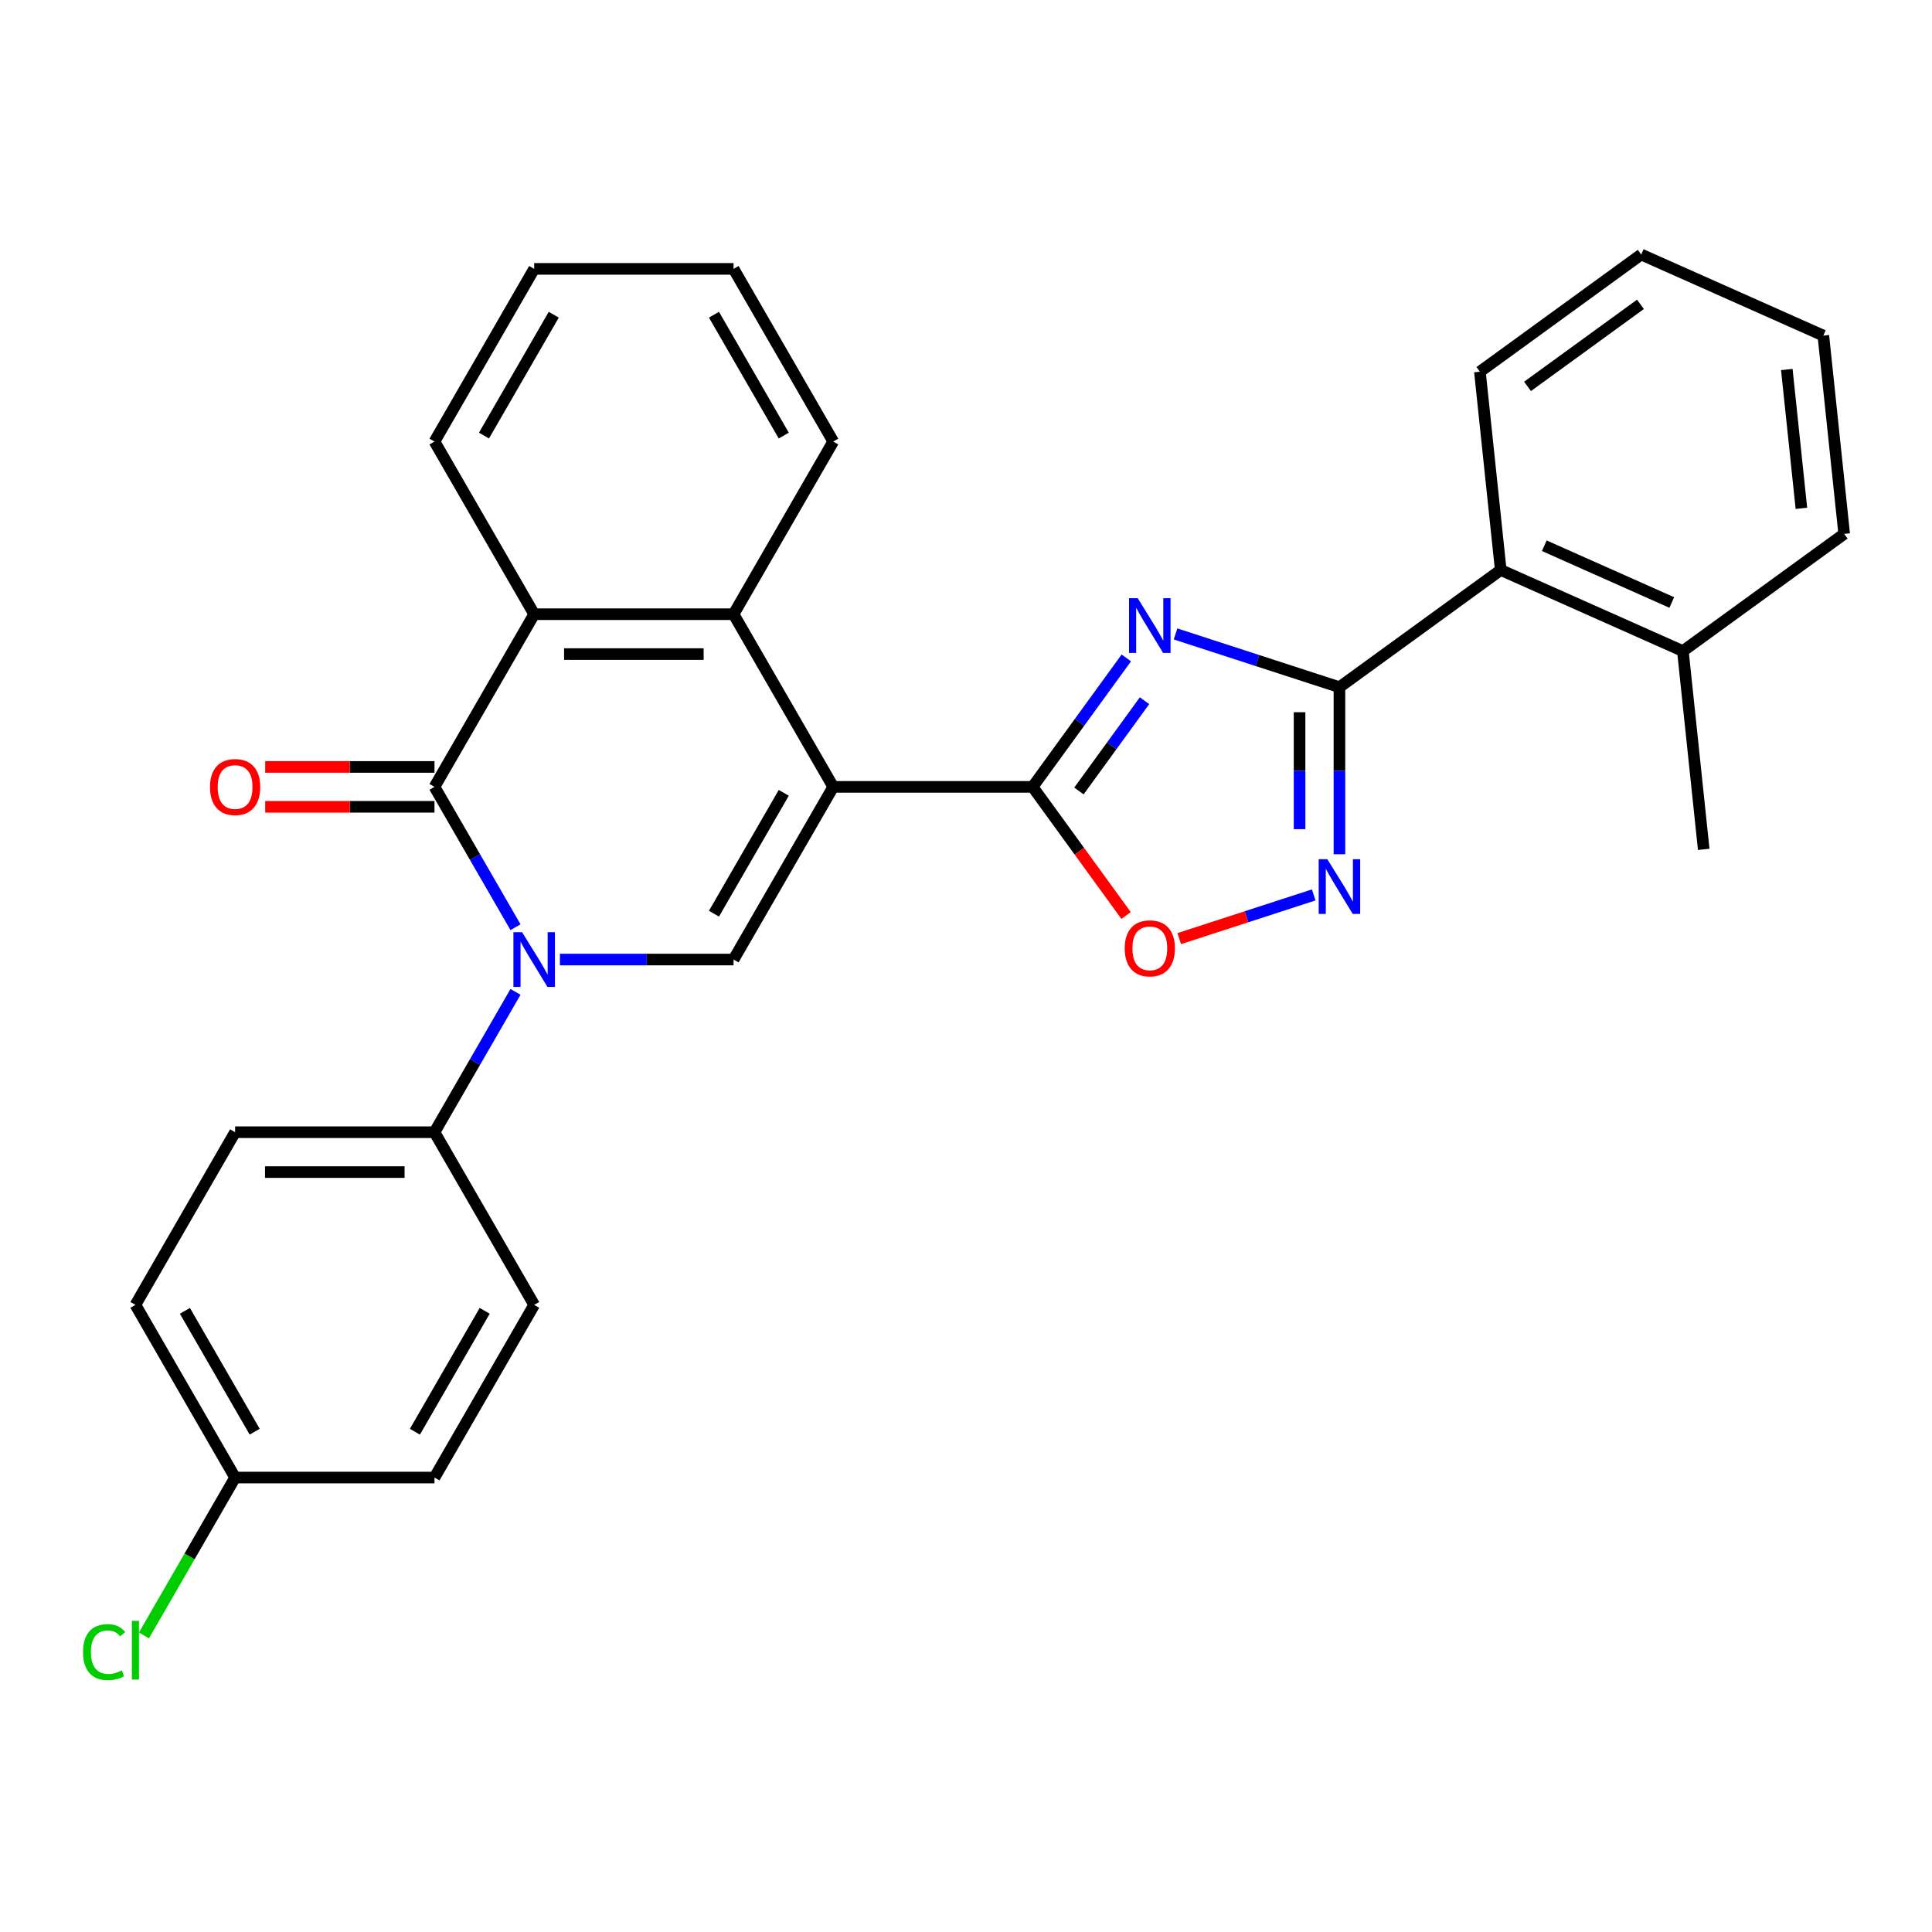 <?xml version='1.0' encoding='iso-8859-1'?>
<svg version='1.1' baseProfile='full'
              xmlns='http://www.w3.org/2000/svg'
                      xmlns:rdkit='http://www.rdkit.org/xml'
                      xmlns:xlink='http://www.w3.org/1999/xlink'
                  xml:space='preserve'
width='1000px' height='1000px' viewBox='0 0 1000 1000'>
<!-- END OF HEADER -->
<rect style='opacity:1.0;fill:#FFFFFF;stroke:none' width='1000' height='1000' x='0' y='0'> </rect>
<path class='bond-2' d='M 431.286,407.285 L 534.484,407.285' style='fill:none;fill-rule:evenodd;stroke:#000000;stroke-width:6px;stroke-linecap:butt;stroke-linejoin:miter;stroke-opacity:1' />
<path class='bond-5' d='M 431.286,407.285 L 379.687,496.657' style='fill:none;fill-rule:evenodd;stroke:#000000;stroke-width:6px;stroke-linecap:butt;stroke-linejoin:miter;stroke-opacity:1' />
<path class='bond-5' d='M 405.672,410.371 L 369.552,472.932' style='fill:none;fill-rule:evenodd;stroke:#000000;stroke-width:6px;stroke-linecap:butt;stroke-linejoin:miter;stroke-opacity:1' />
<path class='bond-7' d='M 431.286,407.285 L 379.687,317.912' style='fill:none;fill-rule:evenodd;stroke:#000000;stroke-width:6px;stroke-linecap:butt;stroke-linejoin:miter;stroke-opacity:1' />
<path class='bond-0' d='M 289.808,496.657 L 334.748,496.657' style='fill:none;fill-rule:evenodd;stroke:#0000FF;stroke-width:6px;stroke-linecap:butt;stroke-linejoin:miter;stroke-opacity:1' />
<path class='bond-0' d='M 334.748,496.657 L 379.687,496.657' style='fill:none;fill-rule:evenodd;stroke:#000000;stroke-width:6px;stroke-linecap:butt;stroke-linejoin:miter;stroke-opacity:1' />
<path class='bond-11' d='M 266.823,513.397 L 245.856,549.714' style='fill:none;fill-rule:evenodd;stroke:#0000FF;stroke-width:6px;stroke-linecap:butt;stroke-linejoin:miter;stroke-opacity:1' />
<path class='bond-11' d='M 245.856,549.714 L 224.889,586.03' style='fill:none;fill-rule:evenodd;stroke:#000000;stroke-width:6px;stroke-linecap:butt;stroke-linejoin:miter;stroke-opacity:1' />
<path class='bond-29' d='M 266.823,479.917 L 245.856,443.601' style='fill:none;fill-rule:evenodd;stroke:#0000FF;stroke-width:6px;stroke-linecap:butt;stroke-linejoin:miter;stroke-opacity:1' />
<path class='bond-29' d='M 245.856,443.601 L 224.889,407.285' style='fill:none;fill-rule:evenodd;stroke:#000000;stroke-width:6px;stroke-linecap:butt;stroke-linejoin:miter;stroke-opacity:1' />
<path class='bond-1' d='M 582.981,340.536 L 558.732,373.91' style='fill:none;fill-rule:evenodd;stroke:#0000FF;stroke-width:6px;stroke-linecap:butt;stroke-linejoin:miter;stroke-opacity:1' />
<path class='bond-1' d='M 558.732,373.91 L 534.484,407.285' style='fill:none;fill-rule:evenodd;stroke:#000000;stroke-width:6px;stroke-linecap:butt;stroke-linejoin:miter;stroke-opacity:1' />
<path class='bond-1' d='M 592.404,362.68 L 575.43,386.042' style='fill:none;fill-rule:evenodd;stroke:#0000FF;stroke-width:6px;stroke-linecap:butt;stroke-linejoin:miter;stroke-opacity:1' />
<path class='bond-1' d='M 575.43,386.042 L 558.457,409.404' style='fill:none;fill-rule:evenodd;stroke:#000000;stroke-width:6px;stroke-linecap:butt;stroke-linejoin:miter;stroke-opacity:1' />
<path class='bond-4' d='M 608.463,328.124 L 650.877,341.905' style='fill:none;fill-rule:evenodd;stroke:#0000FF;stroke-width:6px;stroke-linecap:butt;stroke-linejoin:miter;stroke-opacity:1' />
<path class='bond-4' d='M 650.877,341.905 L 693.29,355.686' style='fill:none;fill-rule:evenodd;stroke:#000000;stroke-width:6px;stroke-linecap:butt;stroke-linejoin:miter;stroke-opacity:1' />
<path class='bond-9' d='M 534.484,407.285 L 558.674,440.58' style='fill:none;fill-rule:evenodd;stroke:#000000;stroke-width:6px;stroke-linecap:butt;stroke-linejoin:miter;stroke-opacity:1' />
<path class='bond-9' d='M 558.674,440.58 L 582.864,473.874' style='fill:none;fill-rule:evenodd;stroke:#FF0000;stroke-width:6px;stroke-linecap:butt;stroke-linejoin:miter;stroke-opacity:1' />
<path class='bond-3' d='M 224.889,407.285 L 276.488,317.912' style='fill:none;fill-rule:evenodd;stroke:#000000;stroke-width:6px;stroke-linecap:butt;stroke-linejoin:miter;stroke-opacity:1' />
<path class='bond-12' d='M 224.889,396.965 L 181.08,396.965' style='fill:none;fill-rule:evenodd;stroke:#000000;stroke-width:6px;stroke-linecap:butt;stroke-linejoin:miter;stroke-opacity:1' />
<path class='bond-12' d='M 181.08,396.965 L 137.271,396.965' style='fill:none;fill-rule:evenodd;stroke:#FF0000;stroke-width:6px;stroke-linecap:butt;stroke-linejoin:miter;stroke-opacity:1' />
<path class='bond-12' d='M 224.889,417.605 L 181.08,417.605' style='fill:none;fill-rule:evenodd;stroke:#000000;stroke-width:6px;stroke-linecap:butt;stroke-linejoin:miter;stroke-opacity:1' />
<path class='bond-12' d='M 181.08,417.605 L 137.271,417.605' style='fill:none;fill-rule:evenodd;stroke:#FF0000;stroke-width:6px;stroke-linecap:butt;stroke-linejoin:miter;stroke-opacity:1' />
<path class='bond-10' d='M 693.29,355.686 L 776.78,295.027' style='fill:none;fill-rule:evenodd;stroke:#000000;stroke-width:6px;stroke-linecap:butt;stroke-linejoin:miter;stroke-opacity:1' />
<path class='bond-30' d='M 693.29,355.686 L 693.29,398.915' style='fill:none;fill-rule:evenodd;stroke:#000000;stroke-width:6px;stroke-linecap:butt;stroke-linejoin:miter;stroke-opacity:1' />
<path class='bond-30' d='M 693.29,398.915 L 693.29,442.144' style='fill:none;fill-rule:evenodd;stroke:#0000FF;stroke-width:6px;stroke-linecap:butt;stroke-linejoin:miter;stroke-opacity:1' />
<path class='bond-30' d='M 672.651,368.654 L 672.651,398.915' style='fill:none;fill-rule:evenodd;stroke:#000000;stroke-width:6px;stroke-linecap:butt;stroke-linejoin:miter;stroke-opacity:1' />
<path class='bond-30' d='M 672.651,398.915 L 672.651,429.175' style='fill:none;fill-rule:evenodd;stroke:#0000FF;stroke-width:6px;stroke-linecap:butt;stroke-linejoin:miter;stroke-opacity:1' />
<path class='bond-6' d='M 679.97,463.212 L 645.172,474.519' style='fill:none;fill-rule:evenodd;stroke:#0000FF;stroke-width:6px;stroke-linecap:butt;stroke-linejoin:miter;stroke-opacity:1' />
<path class='bond-6' d='M 645.172,474.519 L 610.373,485.826' style='fill:none;fill-rule:evenodd;stroke:#FF0000;stroke-width:6px;stroke-linecap:butt;stroke-linejoin:miter;stroke-opacity:1' />
<path class='bond-8' d='M 379.687,317.912 L 276.488,317.912' style='fill:none;fill-rule:evenodd;stroke:#000000;stroke-width:6px;stroke-linecap:butt;stroke-linejoin:miter;stroke-opacity:1' />
<path class='bond-8' d='M 364.207,338.552 L 291.968,338.552' style='fill:none;fill-rule:evenodd;stroke:#000000;stroke-width:6px;stroke-linecap:butt;stroke-linejoin:miter;stroke-opacity:1' />
<path class='bond-20' d='M 379.687,317.912 L 431.286,228.54' style='fill:none;fill-rule:evenodd;stroke:#000000;stroke-width:6px;stroke-linecap:butt;stroke-linejoin:miter;stroke-opacity:1' />
<path class='bond-21' d='M 276.488,317.912 L 224.889,228.54' style='fill:none;fill-rule:evenodd;stroke:#000000;stroke-width:6px;stroke-linecap:butt;stroke-linejoin:miter;stroke-opacity:1' />
<path class='bond-13' d='M 776.78,295.027 L 871.056,337.002' style='fill:none;fill-rule:evenodd;stroke:#000000;stroke-width:6px;stroke-linecap:butt;stroke-linejoin:miter;stroke-opacity:1' />
<path class='bond-13' d='M 799.316,282.468 L 865.31,311.85' style='fill:none;fill-rule:evenodd;stroke:#000000;stroke-width:6px;stroke-linecap:butt;stroke-linejoin:miter;stroke-opacity:1' />
<path class='bond-22' d='M 776.78,295.027 L 765.993,192.394' style='fill:none;fill-rule:evenodd;stroke:#000000;stroke-width:6px;stroke-linecap:butt;stroke-linejoin:miter;stroke-opacity:1' />
<path class='bond-14' d='M 224.889,586.03 L 121.691,586.03' style='fill:none;fill-rule:evenodd;stroke:#000000;stroke-width:6px;stroke-linecap:butt;stroke-linejoin:miter;stroke-opacity:1' />
<path class='bond-14' d='M 209.409,606.67 L 137.17,606.67' style='fill:none;fill-rule:evenodd;stroke:#000000;stroke-width:6px;stroke-linecap:butt;stroke-linejoin:miter;stroke-opacity:1' />
<path class='bond-15' d='M 224.889,586.03 L 276.488,675.402' style='fill:none;fill-rule:evenodd;stroke:#000000;stroke-width:6px;stroke-linecap:butt;stroke-linejoin:miter;stroke-opacity:1' />
<path class='bond-23' d='M 871.056,337.002 L 881.843,439.635' style='fill:none;fill-rule:evenodd;stroke:#000000;stroke-width:6px;stroke-linecap:butt;stroke-linejoin:miter;stroke-opacity:1' />
<path class='bond-24' d='M 871.056,337.002 L 954.545,276.343' style='fill:none;fill-rule:evenodd;stroke:#000000;stroke-width:6px;stroke-linecap:butt;stroke-linejoin:miter;stroke-opacity:1' />
<path class='bond-17' d='M 121.691,586.03 L 70.091,675.402' style='fill:none;fill-rule:evenodd;stroke:#000000;stroke-width:6px;stroke-linecap:butt;stroke-linejoin:miter;stroke-opacity:1' />
<path class='bond-18' d='M 276.488,675.402 L 224.889,764.775' style='fill:none;fill-rule:evenodd;stroke:#000000;stroke-width:6px;stroke-linecap:butt;stroke-linejoin:miter;stroke-opacity:1' />
<path class='bond-18' d='M 250.874,678.488 L 214.754,741.049' style='fill:none;fill-rule:evenodd;stroke:#000000;stroke-width:6px;stroke-linecap:butt;stroke-linejoin:miter;stroke-opacity:1' />
<path class='bond-16' d='M 121.691,764.775 L 224.889,764.775' style='fill:none;fill-rule:evenodd;stroke:#000000;stroke-width:6px;stroke-linecap:butt;stroke-linejoin:miter;stroke-opacity:1' />
<path class='bond-19' d='M 121.691,764.775 L 98.101,805.633' style='fill:none;fill-rule:evenodd;stroke:#000000;stroke-width:6px;stroke-linecap:butt;stroke-linejoin:miter;stroke-opacity:1' />
<path class='bond-19' d='M 98.101,805.633 L 74.511,846.492' style='fill:none;fill-rule:evenodd;stroke:#00CC00;stroke-width:6px;stroke-linecap:butt;stroke-linejoin:miter;stroke-opacity:1' />
<path class='bond-32' d='M 121.691,764.775 L 70.091,675.402' style='fill:none;fill-rule:evenodd;stroke:#000000;stroke-width:6px;stroke-linecap:butt;stroke-linejoin:miter;stroke-opacity:1' />
<path class='bond-32' d='M 131.825,741.049 L 95.706,678.488' style='fill:none;fill-rule:evenodd;stroke:#000000;stroke-width:6px;stroke-linecap:butt;stroke-linejoin:miter;stroke-opacity:1' />
<path class='bond-25' d='M 431.286,228.54 L 379.687,139.168' style='fill:none;fill-rule:evenodd;stroke:#000000;stroke-width:6px;stroke-linecap:butt;stroke-linejoin:miter;stroke-opacity:1' />
<path class='bond-25' d='M 405.672,225.454 L 369.552,162.893' style='fill:none;fill-rule:evenodd;stroke:#000000;stroke-width:6px;stroke-linecap:butt;stroke-linejoin:miter;stroke-opacity:1' />
<path class='bond-31' d='M 224.889,228.54 L 276.488,139.168' style='fill:none;fill-rule:evenodd;stroke:#000000;stroke-width:6px;stroke-linecap:butt;stroke-linejoin:miter;stroke-opacity:1' />
<path class='bond-31' d='M 250.503,225.454 L 286.623,162.893' style='fill:none;fill-rule:evenodd;stroke:#000000;stroke-width:6px;stroke-linecap:butt;stroke-linejoin:miter;stroke-opacity:1' />
<path class='bond-27' d='M 765.993,192.394 L 849.482,131.736' style='fill:none;fill-rule:evenodd;stroke:#000000;stroke-width:6px;stroke-linecap:butt;stroke-linejoin:miter;stroke-opacity:1' />
<path class='bond-27' d='M 790.648,199.993 L 849.09,157.532' style='fill:none;fill-rule:evenodd;stroke:#000000;stroke-width:6px;stroke-linecap:butt;stroke-linejoin:miter;stroke-opacity:1' />
<path class='bond-33' d='M 954.545,276.343 L 943.758,173.71' style='fill:none;fill-rule:evenodd;stroke:#000000;stroke-width:6px;stroke-linecap:butt;stroke-linejoin:miter;stroke-opacity:1' />
<path class='bond-33' d='M 932.401,263.106 L 924.85,191.263' style='fill:none;fill-rule:evenodd;stroke:#000000;stroke-width:6px;stroke-linecap:butt;stroke-linejoin:miter;stroke-opacity:1' />
<path class='bond-26' d='M 379.687,139.168 L 276.488,139.168' style='fill:none;fill-rule:evenodd;stroke:#000000;stroke-width:6px;stroke-linecap:butt;stroke-linejoin:miter;stroke-opacity:1' />
<path class='bond-28' d='M 849.482,131.736 L 943.758,173.71' style='fill:none;fill-rule:evenodd;stroke:#000000;stroke-width:6px;stroke-linecap:butt;stroke-linejoin:miter;stroke-opacity:1' />
<path  class='atom-1' d='M 270.228 482.497
L 279.508 497.497
Q 280.428 498.977, 281.908 501.657
Q 283.388 504.337, 283.468 504.497
L 283.468 482.497
L 287.228 482.497
L 287.228 510.817
L 283.348 510.817
L 273.388 494.417
Q 272.228 492.497, 270.988 490.297
Q 269.788 488.097, 269.428 487.417
L 269.428 510.817
L 265.748 510.817
L 265.748 482.497
L 270.228 482.497
' fill='#0000FF'/>
<path  class='atom-2' d='M 588.883 309.636
L 598.163 324.636
Q 599.083 326.116, 600.563 328.796
Q 602.043 331.476, 602.123 331.636
L 602.123 309.636
L 605.883 309.636
L 605.883 337.956
L 602.003 337.956
L 592.043 321.556
Q 590.883 319.636, 589.643 317.436
Q 588.443 315.236, 588.083 314.556
L 588.083 337.956
L 584.403 337.956
L 584.403 309.636
L 588.883 309.636
' fill='#0000FF'/>
<path  class='atom-7' d='M 687.03 444.724
L 696.31 459.724
Q 697.23 461.204, 698.71 463.884
Q 700.19 466.564, 700.27 466.724
L 700.27 444.724
L 704.03 444.724
L 704.03 473.044
L 700.15 473.044
L 690.19 456.644
Q 689.03 454.724, 687.79 452.524
Q 686.59 450.324, 686.23 449.644
L 686.23 473.044
L 682.55 473.044
L 682.55 444.724
L 687.03 444.724
' fill='#0000FF'/>
<path  class='atom-10' d='M 582.143 490.854
Q 582.143 484.054, 585.503 480.254
Q 588.863 476.454, 595.143 476.454
Q 601.423 476.454, 604.783 480.254
Q 608.143 484.054, 608.143 490.854
Q 608.143 497.734, 604.743 501.654
Q 601.343 505.534, 595.143 505.534
Q 588.903 505.534, 585.503 501.654
Q 582.143 497.774, 582.143 490.854
M 595.143 502.334
Q 599.463 502.334, 601.783 499.454
Q 604.143 496.534, 604.143 490.854
Q 604.143 485.294, 601.783 482.494
Q 599.463 479.654, 595.143 479.654
Q 590.823 479.654, 588.463 482.454
Q 586.143 485.254, 586.143 490.854
Q 586.143 496.574, 588.463 499.454
Q 590.823 502.334, 595.143 502.334
' fill='#FF0000'/>
<path  class='atom-13' d='M 108.691 407.365
Q 108.691 400.565, 112.051 396.765
Q 115.411 392.965, 121.691 392.965
Q 127.971 392.965, 131.331 396.765
Q 134.691 400.565, 134.691 407.365
Q 134.691 414.245, 131.291 418.165
Q 127.891 422.045, 121.691 422.045
Q 115.451 422.045, 112.051 418.165
Q 108.691 414.285, 108.691 407.365
M 121.691 418.845
Q 126.011 418.845, 128.331 415.965
Q 130.691 413.045, 130.691 407.365
Q 130.691 401.805, 128.331 399.005
Q 126.011 396.165, 121.691 396.165
Q 117.371 396.165, 115.011 398.965
Q 112.691 401.765, 112.691 407.365
Q 112.691 413.085, 115.011 415.965
Q 117.371 418.845, 121.691 418.845
' fill='#FF0000'/>
<path  class='atom-20' d='M 42.971 855.127
Q 42.971 848.087, 46.251 844.407
Q 49.571 840.687, 55.851 840.687
Q 61.691 840.687, 64.811 844.807
L 62.171 846.967
Q 59.891 843.967, 55.851 843.967
Q 51.571 843.967, 49.291 846.847
Q 47.051 849.687, 47.051 855.127
Q 47.051 860.727, 49.371 863.607
Q 51.731 866.487, 56.291 866.487
Q 59.411 866.487, 63.051 864.607
L 64.171 867.607
Q 62.691 868.567, 60.451 869.127
Q 58.211 869.687, 55.731 869.687
Q 49.571 869.687, 46.251 865.927
Q 42.971 862.167, 42.971 855.127
' fill='#00CC00'/>
<path  class='atom-20' d='M 68.251 838.967
L 71.931 838.967
L 71.931 869.327
L 68.251 869.327
L 68.251 838.967
' fill='#00CC00'/>
</svg>
